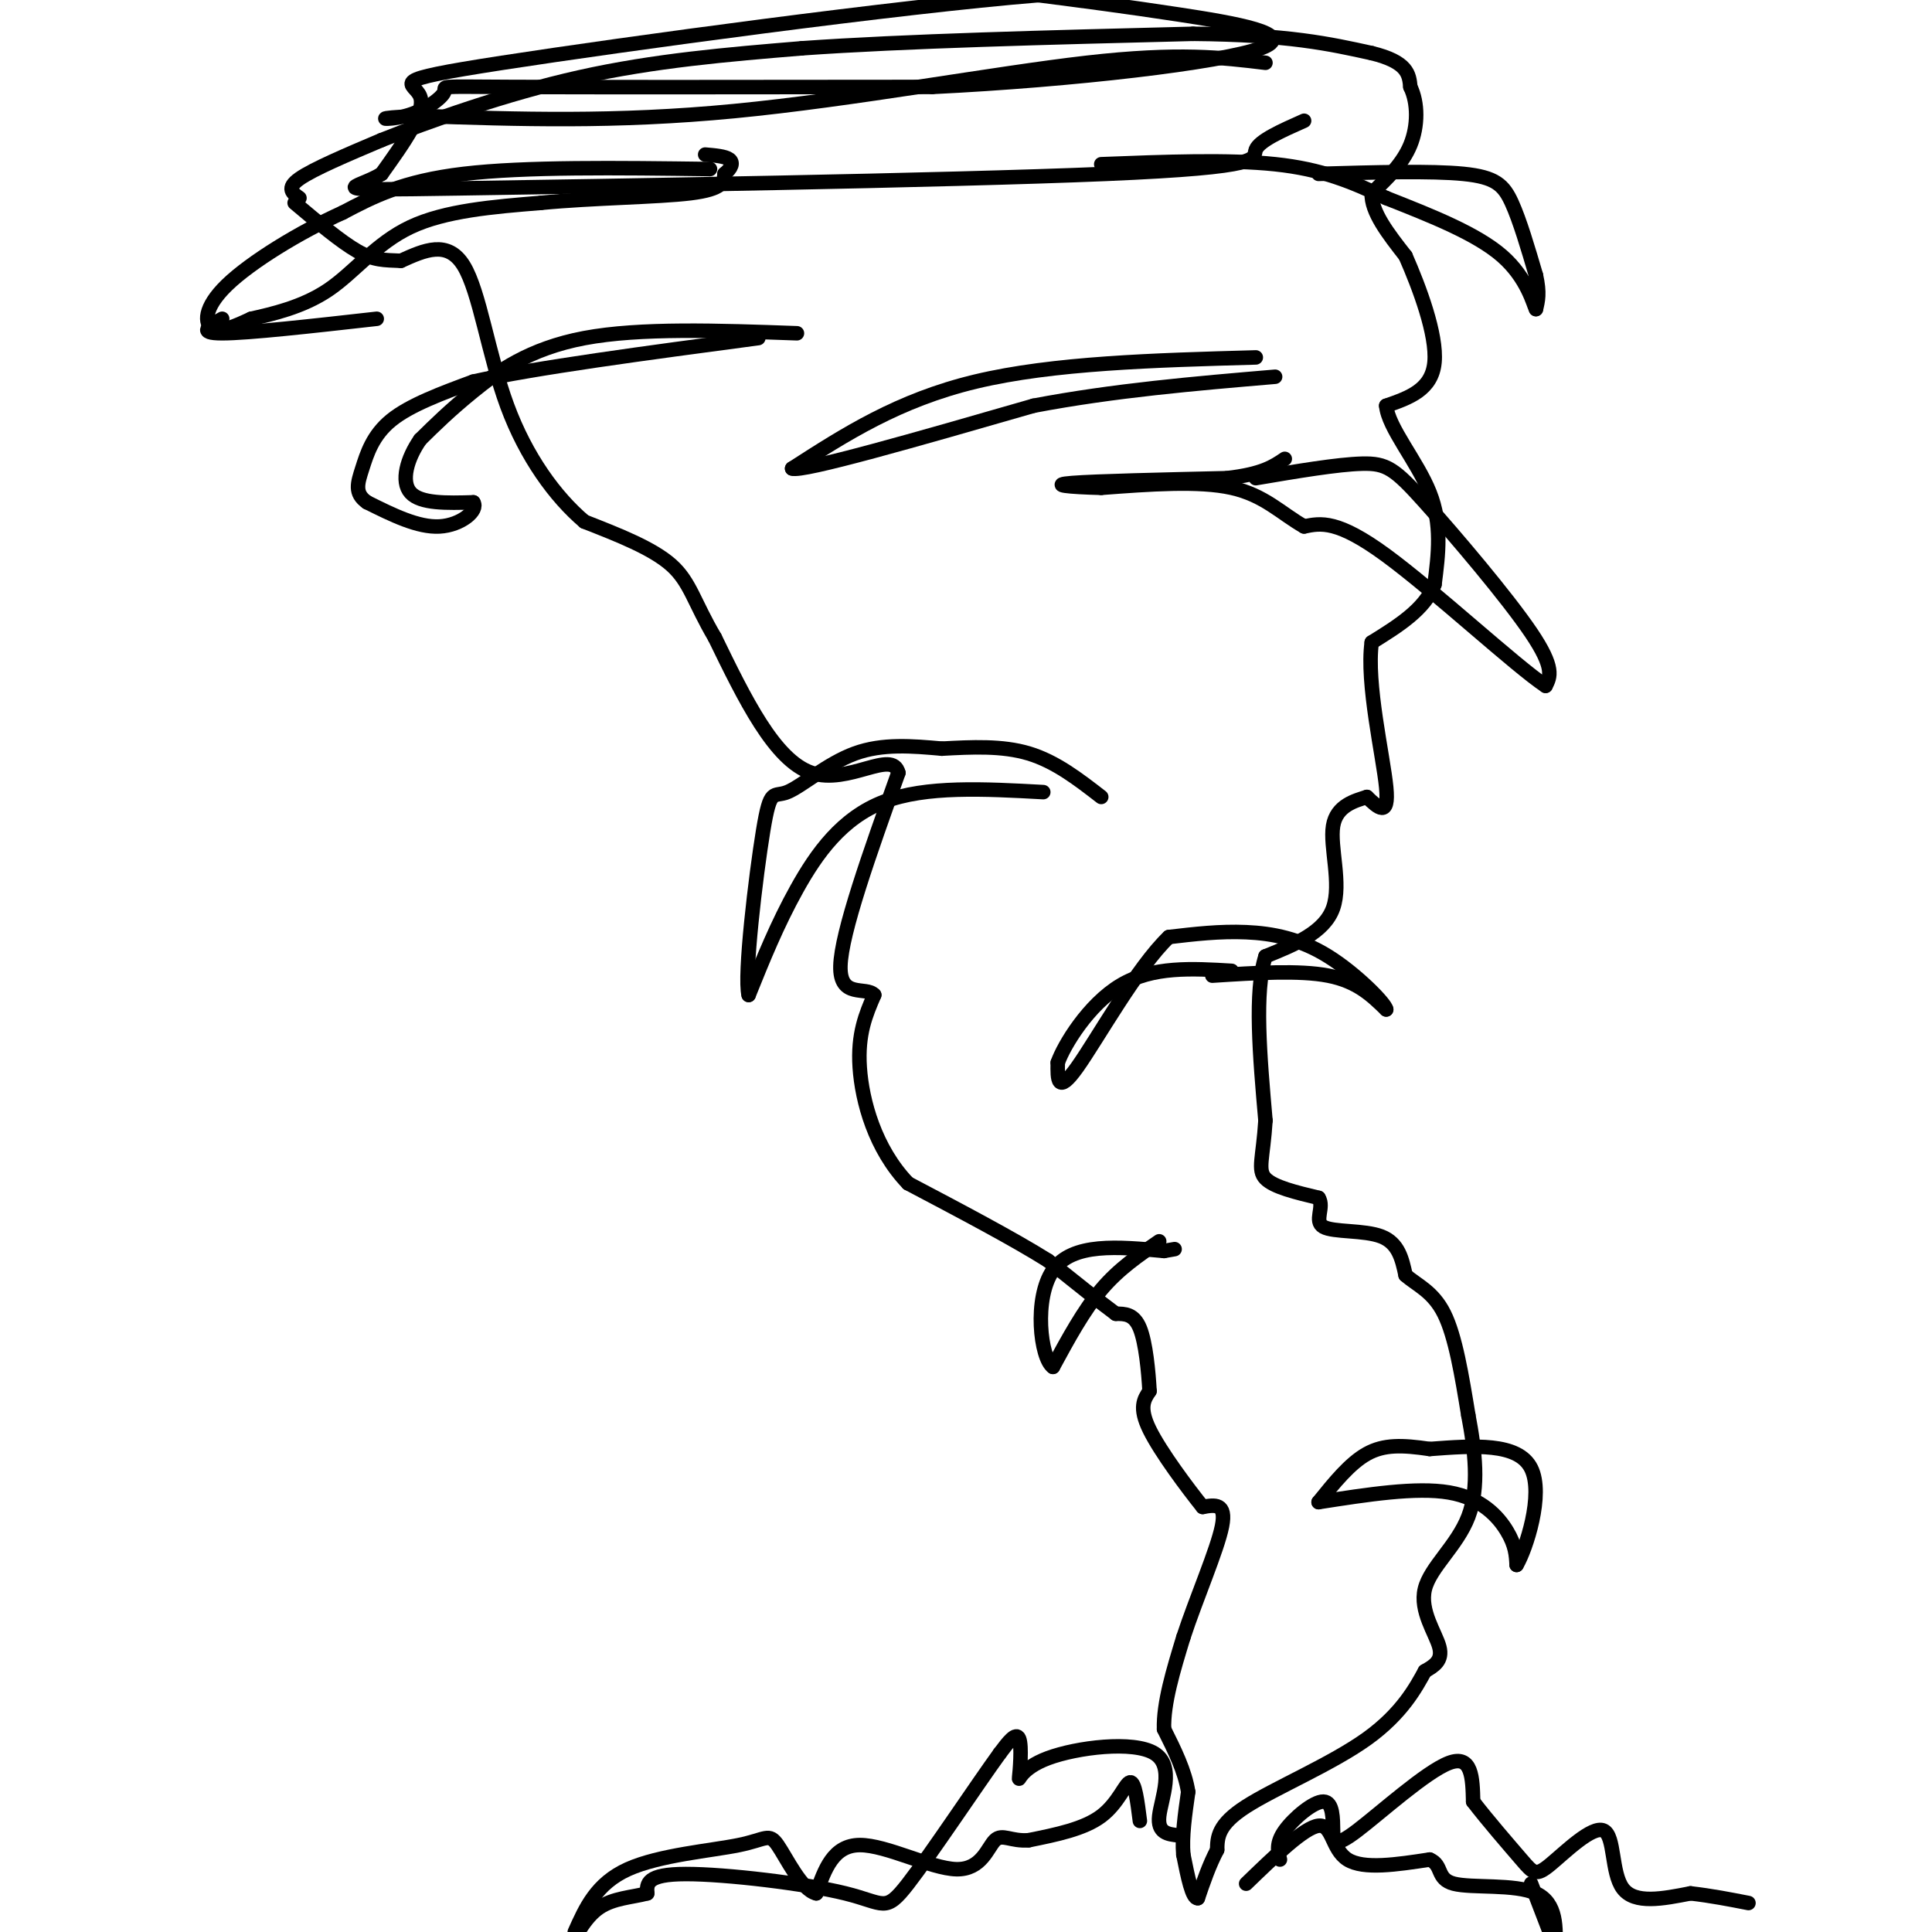 <svg viewBox='0 0 400 400' version='1.1' xmlns='http://www.w3.org/2000/svg' xmlns:xlink='http://www.w3.org/1999/xlink'><g fill='none' stroke='#000000' stroke-width='3' stroke-linecap='round' stroke-linejoin='round'><path d='M62,41c-1.417,-1.000 -2.833,-2.000 0,-4c2.833,-2.000 9.917,-5.000 17,-8'/><path d='M79,29c9.711,-3.867 25.489,-9.533 41,-13c15.511,-3.467 30.756,-4.733 46,-6'/><path d='M166,10c21.167,-1.500 51.083,-2.250 81,-3'/><path d='M247,7c19.667,0.167 28.333,2.083 37,4'/><path d='M284,11c7.500,1.833 7.750,4.417 8,7'/><path d='M292,18c1.600,3.311 1.600,8.089 0,12c-1.600,3.911 -4.800,6.956 -8,10'/><path d='M284,40c-0.167,3.833 3.417,8.417 7,13'/><path d='M291,53c2.867,6.511 6.533,16.289 6,22c-0.533,5.711 -5.267,7.356 -10,9'/><path d='M287,84c0.400,4.556 6.400,11.444 9,18c2.600,6.556 1.800,12.778 1,19'/><path d='M297,121c-2.000,5.167 -7.500,8.583 -13,12'/><path d='M284,133c-1.178,8.444 2.378,23.556 3,30c0.622,6.444 -1.689,4.222 -4,2'/><path d='M283,165c-2.369,0.774 -6.292,1.708 -7,6c-0.708,4.292 1.798,11.940 0,17c-1.798,5.060 -7.899,7.530 -14,10'/><path d='M262,198c-2.333,7.333 -1.167,20.667 0,34'/><path d='M262,232c-0.489,7.778 -1.711,10.222 0,12c1.711,1.778 6.356,2.889 11,4'/><path d='M273,248c1.274,1.952 -1.042,4.833 1,6c2.042,1.167 8.440,0.619 12,2c3.560,1.381 4.280,4.690 5,8'/><path d='M291,264c2.333,2.089 5.667,3.311 8,8c2.333,4.689 3.667,12.844 5,21'/><path d='M304,293c1.376,7.271 2.317,14.949 0,21c-2.317,6.051 -7.893,10.475 -9,15c-1.107,4.525 2.255,9.150 3,12c0.745,2.850 -1.128,3.925 -3,5'/><path d='M295,346c-1.762,3.214 -4.667,8.750 -12,14c-7.333,5.250 -19.095,10.214 -25,14c-5.905,3.786 -5.952,6.393 -6,9'/><path d='M252,383c-1.667,3.167 -2.833,6.583 -4,10'/><path d='M248,393c-1.167,0.167 -2.083,-4.417 -3,-9'/><path d='M245,384c-0.333,-3.667 0.333,-8.333 1,-13'/><path d='M246,371c-0.667,-4.333 -2.833,-8.667 -5,-13'/><path d='M241,358c-0.167,-5.333 1.917,-12.167 4,-19'/><path d='M245,339c2.578,-7.889 7.022,-18.111 8,-23c0.978,-4.889 -1.511,-4.444 -4,-4'/><path d='M249,312c-3.067,-3.822 -8.733,-11.378 -11,-16c-2.267,-4.622 -1.133,-6.311 0,-8'/><path d='M238,288c-0.222,-4.000 -0.778,-10.000 -2,-13c-1.222,-3.000 -3.111,-3.000 -5,-3'/><path d='M231,272c-3.167,-2.333 -8.583,-6.667 -14,-11'/><path d='M217,261c-7.167,-4.500 -18.083,-10.250 -29,-16'/><path d='M188,245c-6.867,-7.156 -9.533,-17.044 -10,-24c-0.467,-6.956 1.267,-10.978 3,-15'/><path d='M181,206c-1.622,-1.889 -7.178,0.889 -7,-6c0.178,-6.889 6.089,-23.444 12,-40'/><path d='M186,160c-1.244,-4.978 -10.356,2.578 -18,0c-7.644,-2.578 -13.822,-15.289 -20,-28'/><path d='M148,132c-4.311,-7.289 -5.089,-11.511 -9,-15c-3.911,-3.489 -10.956,-6.244 -18,-9'/><path d='M121,108c-6.024,-5.107 -12.083,-13.375 -16,-24c-3.917,-10.625 -5.690,-23.607 -9,-29c-3.310,-5.393 -8.155,-3.196 -13,-1'/><path d='M83,54c-3.444,-0.156 -5.556,-0.044 -9,-2c-3.444,-1.956 -8.222,-5.978 -13,-10'/><path d='M165,69c-16.267,-0.578 -32.533,-1.156 -44,1c-11.467,2.156 -18.133,7.044 -23,11c-4.867,3.956 -7.933,6.978 -11,10'/><path d='M87,91c-2.733,3.911 -4.067,8.689 -2,11c2.067,2.311 7.533,2.156 13,2'/><path d='M98,104c1.133,1.644 -2.533,4.756 -7,5c-4.467,0.244 -9.733,-2.378 -15,-5'/><path d='M76,104c-2.702,-1.857 -1.958,-4.000 -1,-7c0.958,-3.000 2.131,-6.857 6,-10c3.869,-3.143 10.435,-5.571 17,-8'/><path d='M98,79c12.667,-2.833 35.833,-5.917 59,-9'/><path d='M273,36c11.667,-0.333 23.333,-0.667 30,0c6.667,0.667 8.333,2.333 10,6c1.667,3.667 3.333,9.333 5,15'/><path d='M318,57c0.833,3.667 0.417,5.333 0,7'/><path d='M318,64c-0.489,-0.822 -1.711,-6.378 -7,-11c-5.289,-4.622 -14.644,-8.311 -24,-12'/><path d='M287,41c-7.244,-3.422 -13.356,-5.978 -23,-7c-9.644,-1.022 -22.822,-0.511 -36,0'/><path d='M251,202c9.000,-0.583 18.000,-1.167 24,0c6.000,1.167 9.000,4.083 12,7'/><path d='M287,209c-0.036,-1.095 -6.125,-7.333 -12,-11c-5.875,-3.667 -11.536,-4.762 -17,-5c-5.464,-0.238 -10.732,0.381 -16,1'/><path d='M242,194c-6.533,6.200 -14.867,21.200 -19,27c-4.133,5.800 -4.067,2.400 -4,-1'/><path d='M219,220c1.244,-3.578 6.356,-12.022 13,-16c6.644,-3.978 14.822,-3.489 23,-3'/><path d='M240,257c-4.167,2.833 -8.333,5.667 -12,10c-3.667,4.333 -6.833,10.167 -10,16'/><path d='M218,283c-2.578,-1.778 -4.022,-14.222 0,-20c4.022,-5.778 13.511,-4.889 23,-4'/><path d='M241,259c3.833,-0.667 1.917,-0.333 0,0'/><path d='M216,164c-12.156,-0.667 -24.311,-1.333 -33,2c-8.689,3.333 -13.911,10.667 -18,18c-4.089,7.333 -7.044,14.667 -10,22'/><path d='M155,206c-1.005,-3.936 1.483,-24.777 3,-34c1.517,-9.223 2.062,-6.829 5,-8c2.938,-1.171 8.268,-5.906 14,-8c5.732,-2.094 11.866,-1.547 18,-1'/><path d='M195,155c6.133,-0.333 12.467,-0.667 18,1c5.533,1.667 10.267,5.333 15,9'/><path d='M260,99c8.464,-1.435 16.929,-2.869 22,-3c5.071,-0.131 6.750,1.042 13,8c6.250,6.958 17.071,19.702 22,27c4.929,7.298 3.964,9.149 3,11'/><path d='M320,142c-6.111,-4.022 -22.889,-19.578 -33,-27c-10.111,-7.422 -13.556,-6.711 -17,-6'/><path d='M270,109c-4.778,-2.711 -8.222,-6.489 -15,-8c-6.778,-1.511 -16.889,-0.756 -27,0'/><path d='M228,101c-6.956,-0.178 -10.844,-0.622 -6,-1c4.844,-0.378 18.422,-0.689 32,-1'/><path d='M254,99c7.333,-0.833 9.667,-2.417 12,-4'/><path d='M260,74c-21.000,0.583 -42.000,1.167 -58,5c-16.000,3.833 -27.000,10.917 -38,18'/><path d='M164,97c2.000,0.833 26.000,-6.083 50,-13'/><path d='M214,84c16.667,-3.167 33.333,-4.583 50,-6'/><path d='M147,35c-19.167,-0.250 -38.333,-0.500 -51,1c-12.667,1.500 -18.833,4.750 -25,8'/><path d='M71,44c-9.024,4.071 -19.083,10.250 -24,15c-4.917,4.750 -4.690,8.071 -3,9c1.690,0.929 4.845,-0.536 8,-2'/><path d='M52,66c4.167,-0.952 10.583,-2.333 16,-6c5.417,-3.667 9.833,-9.619 17,-13c7.167,-3.381 17.083,-4.190 27,-5'/><path d='M112,42c10.778,-1.044 24.222,-1.156 31,-2c6.778,-0.844 6.889,-2.422 7,-4'/><path d='M150,36c1.533,-1.244 1.867,-2.356 1,-3c-0.867,-0.644 -2.933,-0.822 -5,-1'/><path d='M46,66c-2.667,1.500 -5.333,3.000 0,3c5.333,0.000 18.667,-1.500 32,-3'/><path d='M236,377c-0.511,-4.044 -1.022,-8.089 -2,-8c-0.978,0.089 -2.422,4.311 -6,7c-3.578,2.689 -9.289,3.844 -15,5'/><path d='M213,381c-3.711,0.298 -5.490,-1.456 -7,0c-1.510,1.456 -2.753,6.123 -8,6c-5.247,-0.123 -14.499,-5.035 -20,-5c-5.501,0.035 -7.250,5.018 -9,10'/><path d='M169,392c-3.051,-0.679 -6.179,-7.378 -8,-10c-1.821,-2.622 -2.337,-1.167 -8,0c-5.663,1.167 -16.475,2.048 -23,5c-6.525,2.952 -8.762,7.976 -11,13'/><path d='M258,390c6.044,-5.844 12.089,-11.689 15,-12c2.911,-0.311 2.689,4.911 6,7c3.311,2.089 10.156,1.044 17,0'/><path d='M296,385c2.798,1.155 1.292,4.042 5,5c3.708,0.958 12.631,-0.012 17,2c4.369,2.012 4.185,7.006 4,12'/><path d='M322,403c0.000,0.000 -5.000,-13.000 -5,-13'/><path d='M265,385c-0.425,-1.708 -0.850,-3.415 1,-6c1.850,-2.585 5.974,-6.046 8,-6c2.026,0.046 1.956,3.600 2,6c0.044,2.400 0.204,3.646 5,0c4.796,-3.646 14.227,-12.185 19,-14c4.773,-1.815 4.886,3.092 5,8'/><path d='M305,373c2.848,3.731 7.468,9.058 10,12c2.532,2.942 2.978,3.500 6,1c3.022,-2.500 8.621,-8.058 11,-7c2.379,1.058 1.537,8.731 4,12c2.463,3.269 8.232,2.135 14,1'/><path d='M350,392c4.333,0.500 8.167,1.250 12,2'/><path d='M244,380c-2.194,-0.239 -4.389,-0.478 -4,-4c0.389,-3.522 3.361,-10.328 -1,-13c-4.361,-2.672 -16.056,-1.211 -22,1c-5.944,2.211 -6.139,5.172 -6,4c0.139,-1.172 0.611,-6.478 0,-8c-0.611,-1.522 -2.306,0.739 -4,3'/><path d='M207,363c-4.635,6.381 -14.222,20.834 -19,27c-4.778,6.166 -4.748,4.045 -13,2c-8.252,-2.045 -24.786,-4.013 -33,-4c-8.214,0.013 -8.107,2.006 -8,4'/><path d='M134,392c-3.156,0.844 -7.044,0.956 -10,3c-2.956,2.044 -4.978,6.022 -7,10'/><path d='M273,311c10.111,-1.578 20.222,-3.156 27,-2c6.778,1.156 10.222,5.044 12,8c1.778,2.956 1.889,4.978 2,7'/><path d='M314,324c1.911,-3.178 5.689,-14.622 3,-20c-2.689,-5.378 -11.844,-4.689 -21,-4'/><path d='M296,300c-5.711,-0.844 -9.489,-0.956 -13,1c-3.511,1.956 -6.756,5.978 -10,10'/><path d='M262,13c-8.956,-1.089 -17.911,-2.178 -37,0c-19.089,2.178 -48.311,7.622 -73,10c-24.689,2.378 -44.844,1.689 -65,1'/><path d='M87,24c-11.274,0.442 -6.960,1.046 -3,0c3.960,-1.046 7.566,-3.743 8,-5c0.434,-1.257 -2.305,-1.073 14,-1c16.305,0.073 51.652,0.037 87,0'/><path d='M193,18c29.512,-1.440 59.792,-5.042 68,-8c8.208,-2.958 -5.655,-5.274 -17,-7c-11.345,-1.726 -20.173,-2.863 -29,-4'/><path d='M215,-1c-28.679,2.321 -85.875,10.125 -111,14c-25.125,3.875 -18.179,3.821 -17,7c1.179,3.179 -3.411,9.589 -8,16'/><path d='M79,36c-5.273,3.276 -14.455,3.466 16,3c30.455,-0.466 100.545,-1.587 134,-3c33.455,-1.413 30.273,-3.118 31,-5c0.727,-1.882 5.364,-3.941 10,-6'/></g>
</svg>
